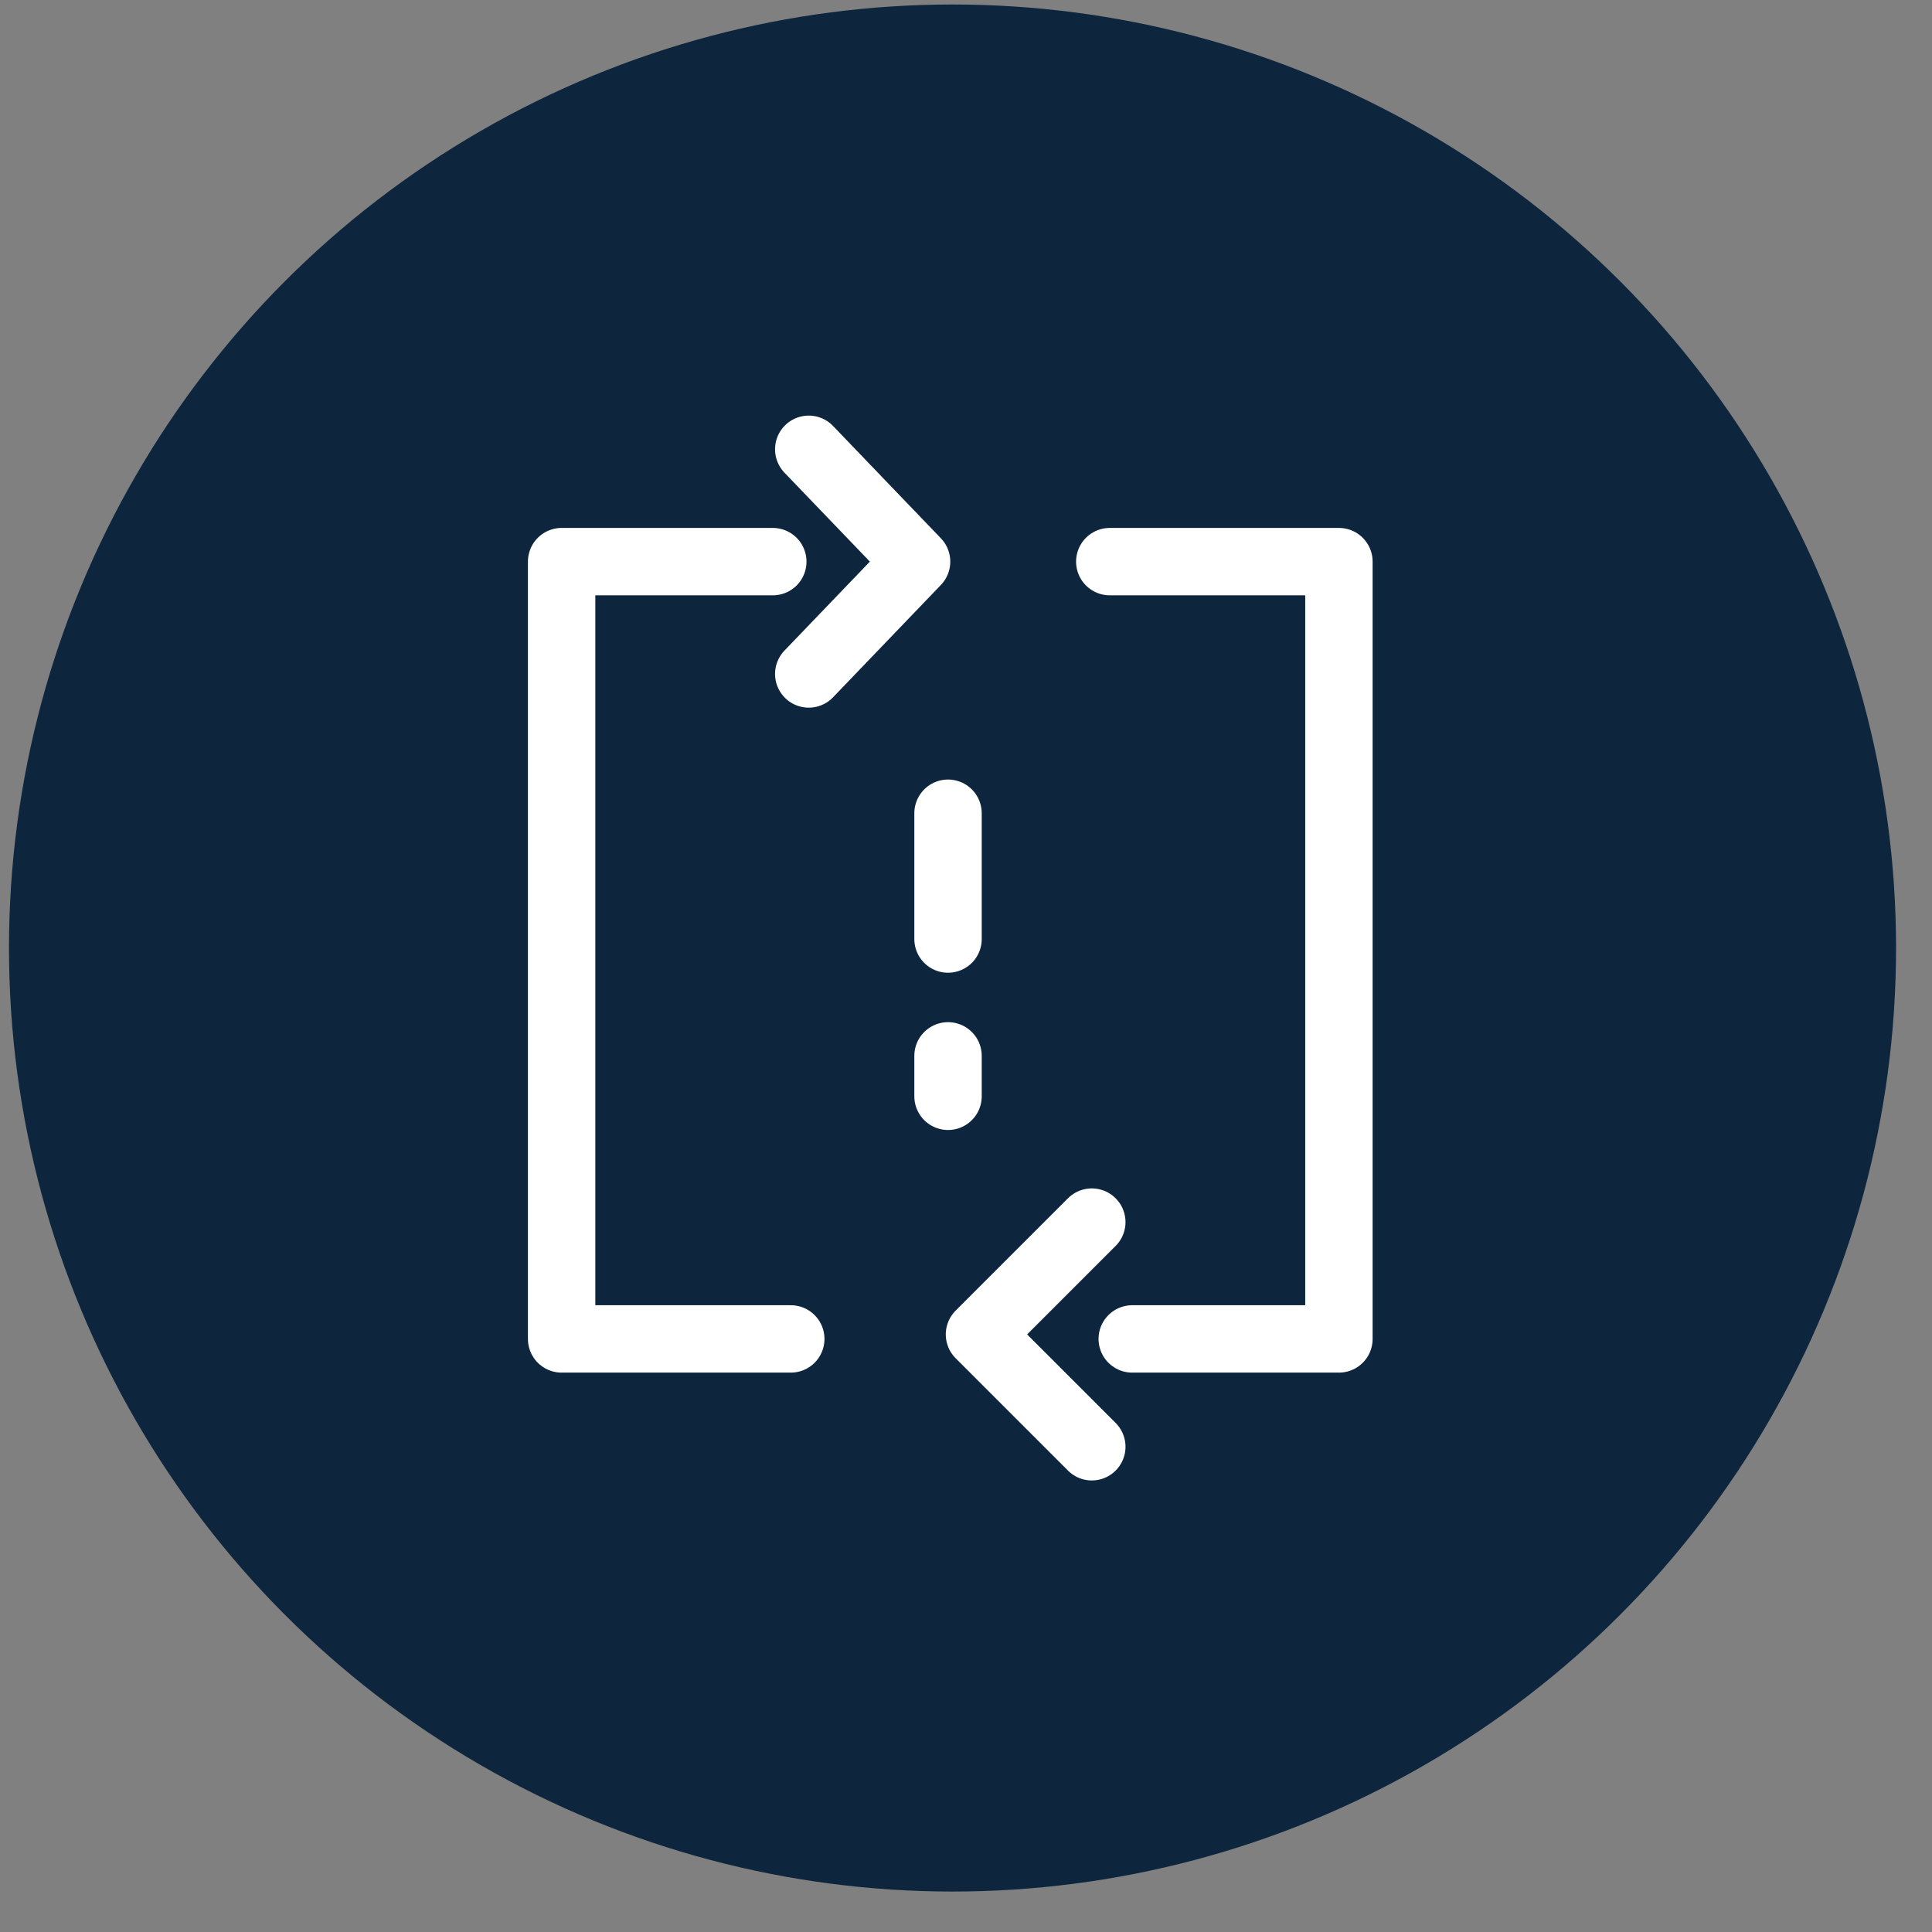 <?xml version="1.0" encoding="utf-8" ?>
<!DOCTYPE svg PUBLIC "-//W3C//DTD SVG 1.1//EN" "http://www.w3.org/Graphics/SVG/1.1/DTD/svg11.dtd">
<svg xmlns="http://www.w3.org/2000/svg" xmlns:xlink="http://www.w3.org/1999/xlink" version="1.1" id="Layer_1" x="0px" y="0px" viewBox="0 0 43 43" style="enable-background:new 0 0 43 43;" xml:space="preserve"><rect x="0" y="0" width="43" height="43" fill="#808080" stroke="none"/><style type="text/css">.st0{fill:#0D263E;} .st1{fill:none;stroke:#FFFFFF;stroke-width:1.5;stroke-linecap:round;stroke-linejoin:round;stroke-miterlimit:10;}</style><circle class="st0" cx="21.2" cy="21.1" r="21"/><path class="st1" d="M25.2,29.8h4.6V12.5h-5.1"/><path class="st1" d="M24.3,32.2l-2.5-2.5l2.5-2.5"/><path class="st1" d="M17.2,12.5h-4.7v17.3h5.1"/><path class="st1" d="M18,10l2.4,2.5L18,15"/><path class="st1" d="M21.1,18.1v2.8"/><path class="st1" d="M21.1,23.5v0.9"/></svg>